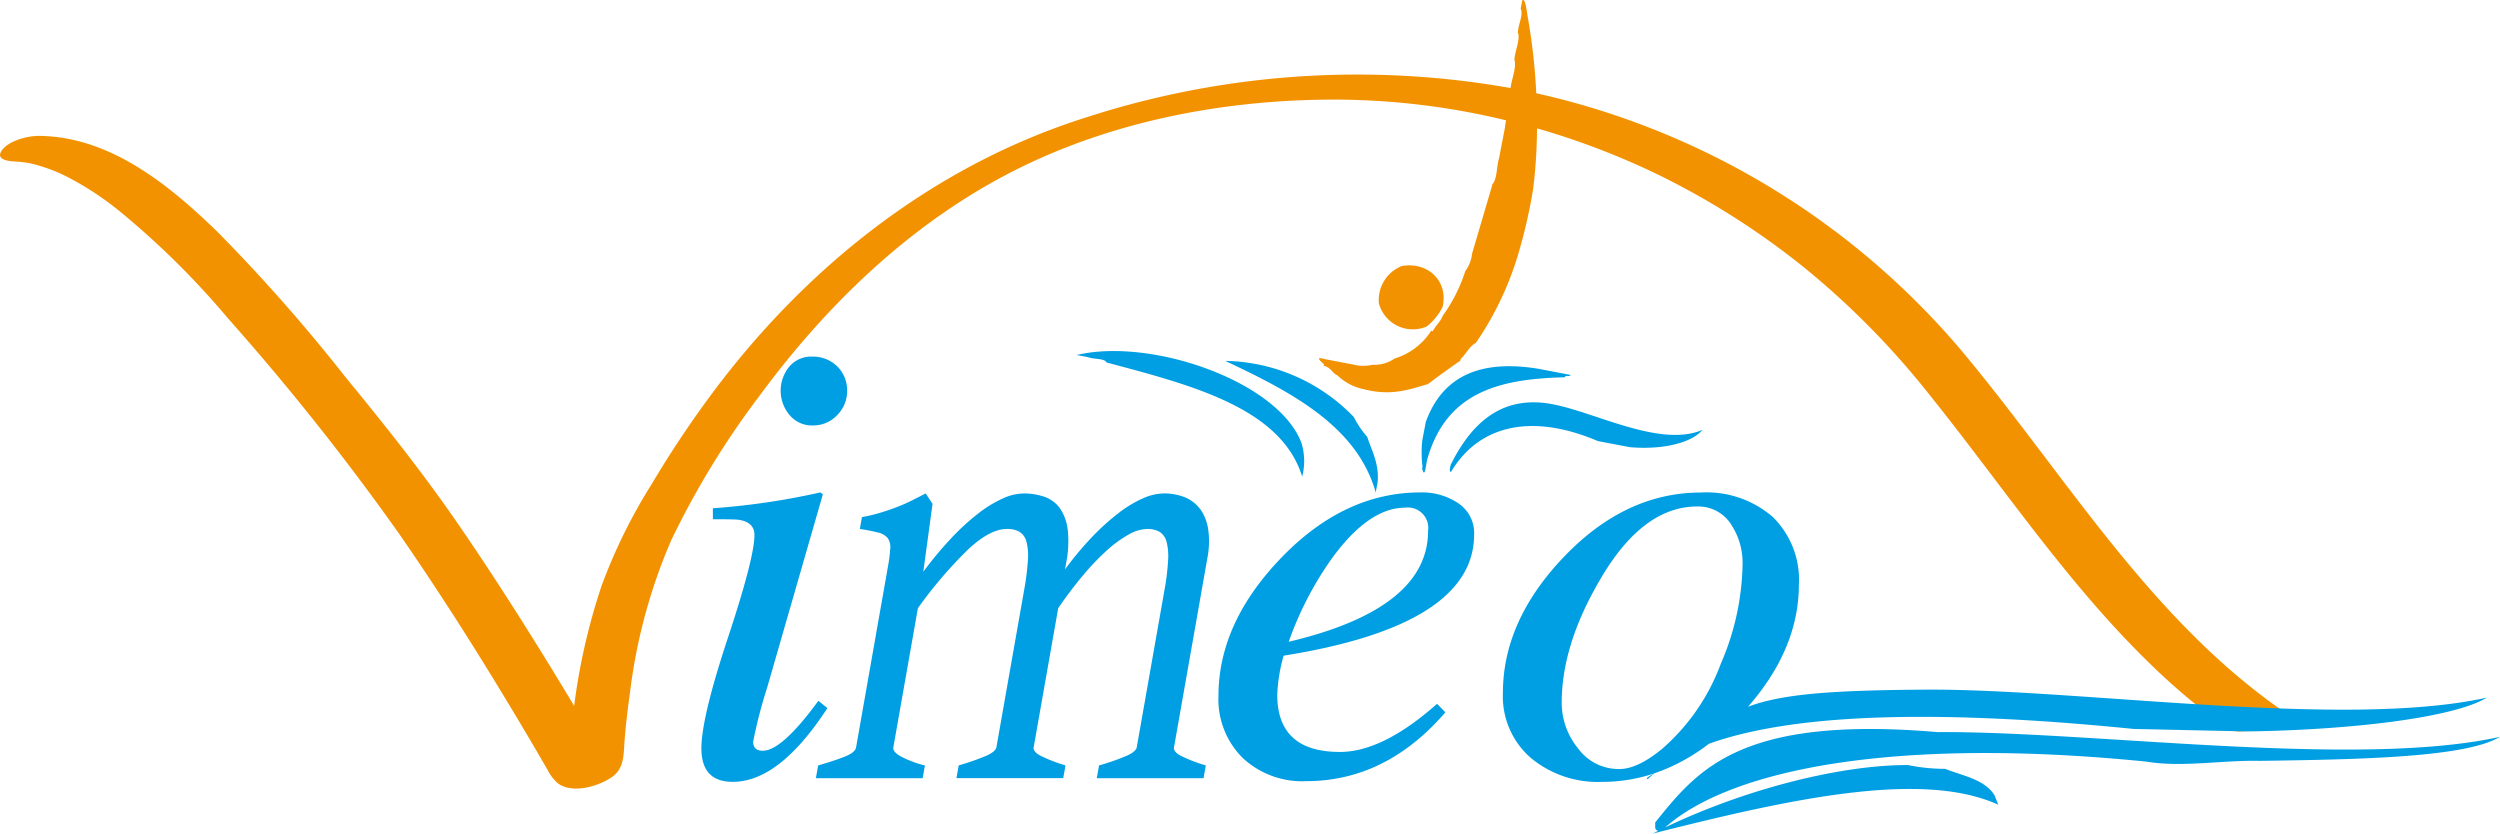 <svg xmlns="http://www.w3.org/2000/svg" width="271" height="90.355" viewBox="0 0 271 90.355"><g transform="translate(0 -0.005)"><path d="M247.032,76.776c-14.359-10.159-23.425-25.686-34.553-38.938a84.517,84.517,0,0,0-42.7-26.934q-1.615-.428-3.248-.788a64.49,64.49,0,0,0-.923-8.263c-.131-.715-.252-2.083-.594-1.812-.057.305-.117.607-.174.909.325.57-.272,1.768-.305,2.583.3.691-.319,2.01-.376,2.946.262.752-.275,2.043-.419,3.07a95.216,95.216,0,0,0-45.927,3.16c-16.285,5.12-29.95,15.829-40.18,29.353a113.791,113.791,0,0,0-6.978,10.4A58.986,58.986,0,0,0,65.2,63.54a68.1,68.1,0,0,0-2.962,12.984c-.406-.674-.809-1.352-1.218-2.023-3.6-5.935-7.317-11.8-11.243-17.523-3.855-5.616-8.042-10.877-12.36-16.134A185.95,185.95,0,0,0,23.552,25.116c-5.251-5.1-11.635-10.3-19.3-10.38-1.231-.013-3.214.486-4.006,1.51C-.6,17.339.986,17.5,1.738,17.51c-.413,0,.154.013.285.027.238.023.476.047.715.081a8.936,8.936,0,0,1,1.272.278,18.309,18.309,0,0,1,3.05,1.164A32.763,32.763,0,0,1,13.085,23,89.17,89.17,0,0,1,24.7,34.5,271.33,271.33,0,0,1,43.283,57.891c5.261,7.6,10.152,15.457,14.829,23.425.409.694.805,1.4,1.215,2.09a4.895,4.895,0,0,0,1.154,1.516c1.577,1.171,4.472.312,5.9-.721,1.3-.939,1.211-2.416,1.319-3.841.121-1.634.339-3.506.584-5.217a59.74,59.74,0,0,1,4.489-16.6A91.614,91.614,0,0,1,82.265,43c7.113-9.679,15.973-18.312,26.649-23.968s23-8.153,35.221-8.23a79.287,79.287,0,0,1,19.127,2.248,5.785,5.785,0,0,0-.124.775q-.317,1.641-.627,3.274c-.292.889-.2,2.345-.741,2.875-.01.06-.023.121-.034.181l-2.157,7.321a4.035,4.035,0,0,1-.748,1.932,16.957,16.957,0,0,1-2.432,4.814c-.262.7-.768,1.047-1.077,1.678-.06-.01-.121-.023-.181-.034a7.24,7.24,0,0,1-3.972,3.009,3.856,3.856,0,0,1-2.392.671,4.32,4.32,0,0,1-2.07-.02q-1.454-.282-2.909-.557c-.06-.013-.121-.023-.181-.034-1.147-.342-.456.238-.1.544-.01.06-.023.121-.034.181.8.148.886.772,1.5,1.04a5.663,5.663,0,0,0,2.738,1.466c3.033.815,5.009.074,7.079-.53,1.151-.869,2.318-1.718,3.5-2.533.013-.06.023-.121.034-.181.584-.544.96-1.386,1.657-1.758A34.293,34.293,0,0,0,164.8,26.77a56.6,56.6,0,0,0,1.4-6.331,56.49,56.49,0,0,0,.413-6.519,82.107,82.107,0,0,1,13.239,5.073,84.187,84.187,0,0,1,15.923,10.176,88.559,88.559,0,0,1,13.5,13.779c8.136,10.139,15.366,21.14,24.9,30.068a68.464,68.464,0,0,0,7.22,5.912c1.033.731,2.848.211,3.912-.2.406-.158,2.707-1.265,1.724-1.963ZM154.652,35.4a6.337,6.337,0,0,0,1.728-2.12c.644-2.838-1.627-4.935-4.432-4.435a3.965,3.965,0,0,0-2.476,4.053A3.814,3.814,0,0,0,154.652,35.4Z" fill="#f39200"/><path d="M119.951,39.3c9.458,2.5,18.919,5,21.207,12.367a6.742,6.742,0,0,0-.064-3.6c-2.453-6.676-16.262-11.511-24.381-9.579.426.081.849.161,1.272.245.59.235,1.735.091,1.966.567Zm37.288,11.112c-.02.278-.195.658.044.762,2.892-4.892,8.468-6.529,15.923-3.358q1.726.332,3.456.661c3.15.285,6.552-.3,7.9-1.879-4.858,2.087-12.424-2.389-17.171-2.915C162.4,43.129,159.369,46.141,157.239,50.416Zm-3.083.349c.3,1.3.413-.463.574-1.02,2.047-7.1,7.569-8.676,14.9-8.837.06-.3.523,0,.614-.258l-1.456-.278-2-.382c-6.059-1-10.36.59-12.232,5.764q-.191,1-.382,2a12.629,12.629,0,0,0,.023,2.835c-.01.06-.023.121-.034.181Zm-5.029,2.62c.07-.362.141-.728.208-1.09.185-2.023-.624-3.375-1.127-4.932a10.448,10.448,0,0,1-1.469-2.167,19.808,19.808,0,0,0-13.927-6.066C140.179,42.575,147.137,46.3,149.127,53.385ZM88.089,46.121A3.533,3.533,0,0,0,90.756,45a3.7,3.7,0,0,0,1.074-2.64,3.626,3.626,0,0,0-1.074-2.64,3.741,3.741,0,0,0-2.738-1.057,3.079,3.079,0,0,0-2.459,1.09A4.089,4.089,0,0,0,85.593,45a3.148,3.148,0,0,0,2.5,1.124Zm.624,29.849q-3.951,5.415-6.029,5.415-1.042,0-1.04-.99a51.484,51.484,0,0,1,1.523-5.878L89.2,53.583l-.278-.2A78.049,78.049,0,0,1,77.276,55.1V56.29q2.5,0,2.842.067c1.107.178,1.664.728,1.664,1.651q0,2.446-2.875,11.129T76.031,81.124q0,3.633,3.4,3.633,5.058,0,10.256-7.992l-.97-.792Zm121.384,3.4c-21.449-1.839-26.062,4.063-30.688,9.81.087.305-.158.725.329.892l-.59.292c14.826-3.744,29.152-6.915,37.465-3.127-.138-.346-.272-.688-.409-1.033-1.107-1.738-3.412-2.083-5.351-2.858a19.5,19.5,0,0,1-4-.406c-6.854-.047-17.164,2.369-26.337,6.75,7.2-6.371,25.146-9.84,52.164-7.123,3.915.648,8.206-.178,12.309-.084,11.014-.154,22.351-.382,26.008-2.607-15.4,3.432-44.242-.621-60.91-.51Zm-24.871,1.268c9.22-3.321,24.83-3.751,46.044-1.617l12.31.272c11.014-.154,22.354-1.446,26.008-3.67-15.4,3.432-44.239-.976-60.91-.862-10.038.067-15.493.456-19.191,1.855q5.506-6.3,5.512-13.252a9.511,9.511,0,0,0-2.842-7.331,10.952,10.952,0,0,0-7.76-2.64q-8.178,0-14.829,6.935t-6.653,14.792a8.833,8.833,0,0,0,3.013,7.032,11.37,11.37,0,0,0,7.727,2.61,17.753,17.753,0,0,0,5.6-.9c-.58.329-.913.574-.637.6.218-.211.453-.419.694-.621a20.5,20.5,0,0,0,5.915-3.2Zm-9.7,2.731a5.456,5.456,0,0,1-4.469-2.244,7.825,7.825,0,0,1-1.768-4.952q0-6.205,4.086-13.209,4.64-8.057,10.6-8.055a4.2,4.2,0,0,1,3.741,2.047,7.5,7.5,0,0,1,1.178,4.227,28.112,28.112,0,0,1-2.355,10.763,22.629,22.629,0,0,1-6.3,9.179q-2.7,2.244-4.71,2.244ZM158.1,54.572a7.017,7.017,0,0,0-4.123-1.188q-8.248,0-15.071,7.066t-6.824,14.99a8.957,8.957,0,0,0,2.6,6.7,9.434,9.434,0,0,0,6.895,2.543q8.661,0,15.1-7.462l-.9-.923q-5.888,5.219-10.531,5.217-6.794,0-6.791-6.207a17.732,17.732,0,0,1,.691-4.227q20.648-3.3,20.65-13.142a3.873,3.873,0,0,0-1.7-3.368Zm-18.4,14.994a36.389,36.389,0,0,1,4.643-8.981q4.016-5.546,7.968-5.546a2.209,2.209,0,0,1,2.493,2.51q0,8.455-15.1,12.021Zm-9.6-14.369a3.85,3.85,0,0,0-1.657-1.285,6.024,6.024,0,0,0-2.308-.419,5.776,5.776,0,0,0-2.234.53,12.671,12.671,0,0,0-2.62,1.577,25.05,25.05,0,0,0-2.862,2.573,34.721,34.721,0,0,0-2.969,3.553l.117-.674a11.924,11.924,0,0,0,.178-3.6,5.179,5.179,0,0,0-.839-2.332,3.457,3.457,0,0,0-1.664-1.255,6.846,6.846,0,0,0-2.318-.369,5.652,5.652,0,0,0-2.194.53,13.034,13.034,0,0,0-2.624,1.59,25.082,25.082,0,0,0-2.919,2.654,40.082,40.082,0,0,0-3.1,3.714l1-7.364-.745-1.127q-.8.418-1.58.805T97.147,55q-.835.322-1.748.594a17.458,17.458,0,0,1-1.966.466l-.228,1.285a19.32,19.32,0,0,1,1.976.386,1.913,1.913,0,0,1,1.04.594,1.669,1.669,0,0,1,.282,1.141,17.16,17.16,0,0,1-.262,2.026L92.8,81.017c-.064.366-.453.691-1.168.983s-1.7.617-2.946.98l-.245,1.382h11.575l.245-1.382a11.513,11.513,0,0,1-2.59-.966c-.614-.342-.889-.674-.832-1L99.5,65.933a47.1,47.1,0,0,1,5.412-6.338q2.4-2.25,4.231-2.251a2.663,2.663,0,0,1,1.359.305,1.757,1.757,0,0,1,.758,1.047,6.009,6.009,0,0,1,.164,2.043A28.665,28.665,0,0,1,111.01,64l-3,17.013c-.054.3-.406.6-1.06.9a25.147,25.147,0,0,1-3.026,1.06l-.245,1.382h11.575l.245-1.382a16.485,16.485,0,0,1-2.771-1.077c-.507-.289-.731-.584-.678-.886l2.661-15.084q1.374-1.993,2.718-3.586a26.334,26.334,0,0,1,2.59-2.7,12.731,12.731,0,0,1,2.345-1.7,4.269,4.269,0,0,1,1.99-.594,2.609,2.609,0,0,1,1.332.305,1.757,1.757,0,0,1,.758,1.047,6.22,6.22,0,0,1,.178,2.043,25.622,25.622,0,0,1-.4,3.264l-3,17.013c-.054.3-.406.6-1.06.9a25.147,25.147,0,0,1-3.026,1.06l-.245,1.382h11.575l.245-1.382a16.486,16.486,0,0,1-2.771-1.077c-.507-.289-.731-.584-.678-.886l3.613-20.489a9.4,9.4,0,0,0,.094-3.137,5.076,5.076,0,0,0-.862-2.2Z" fill="#009fe3"/></g></svg>